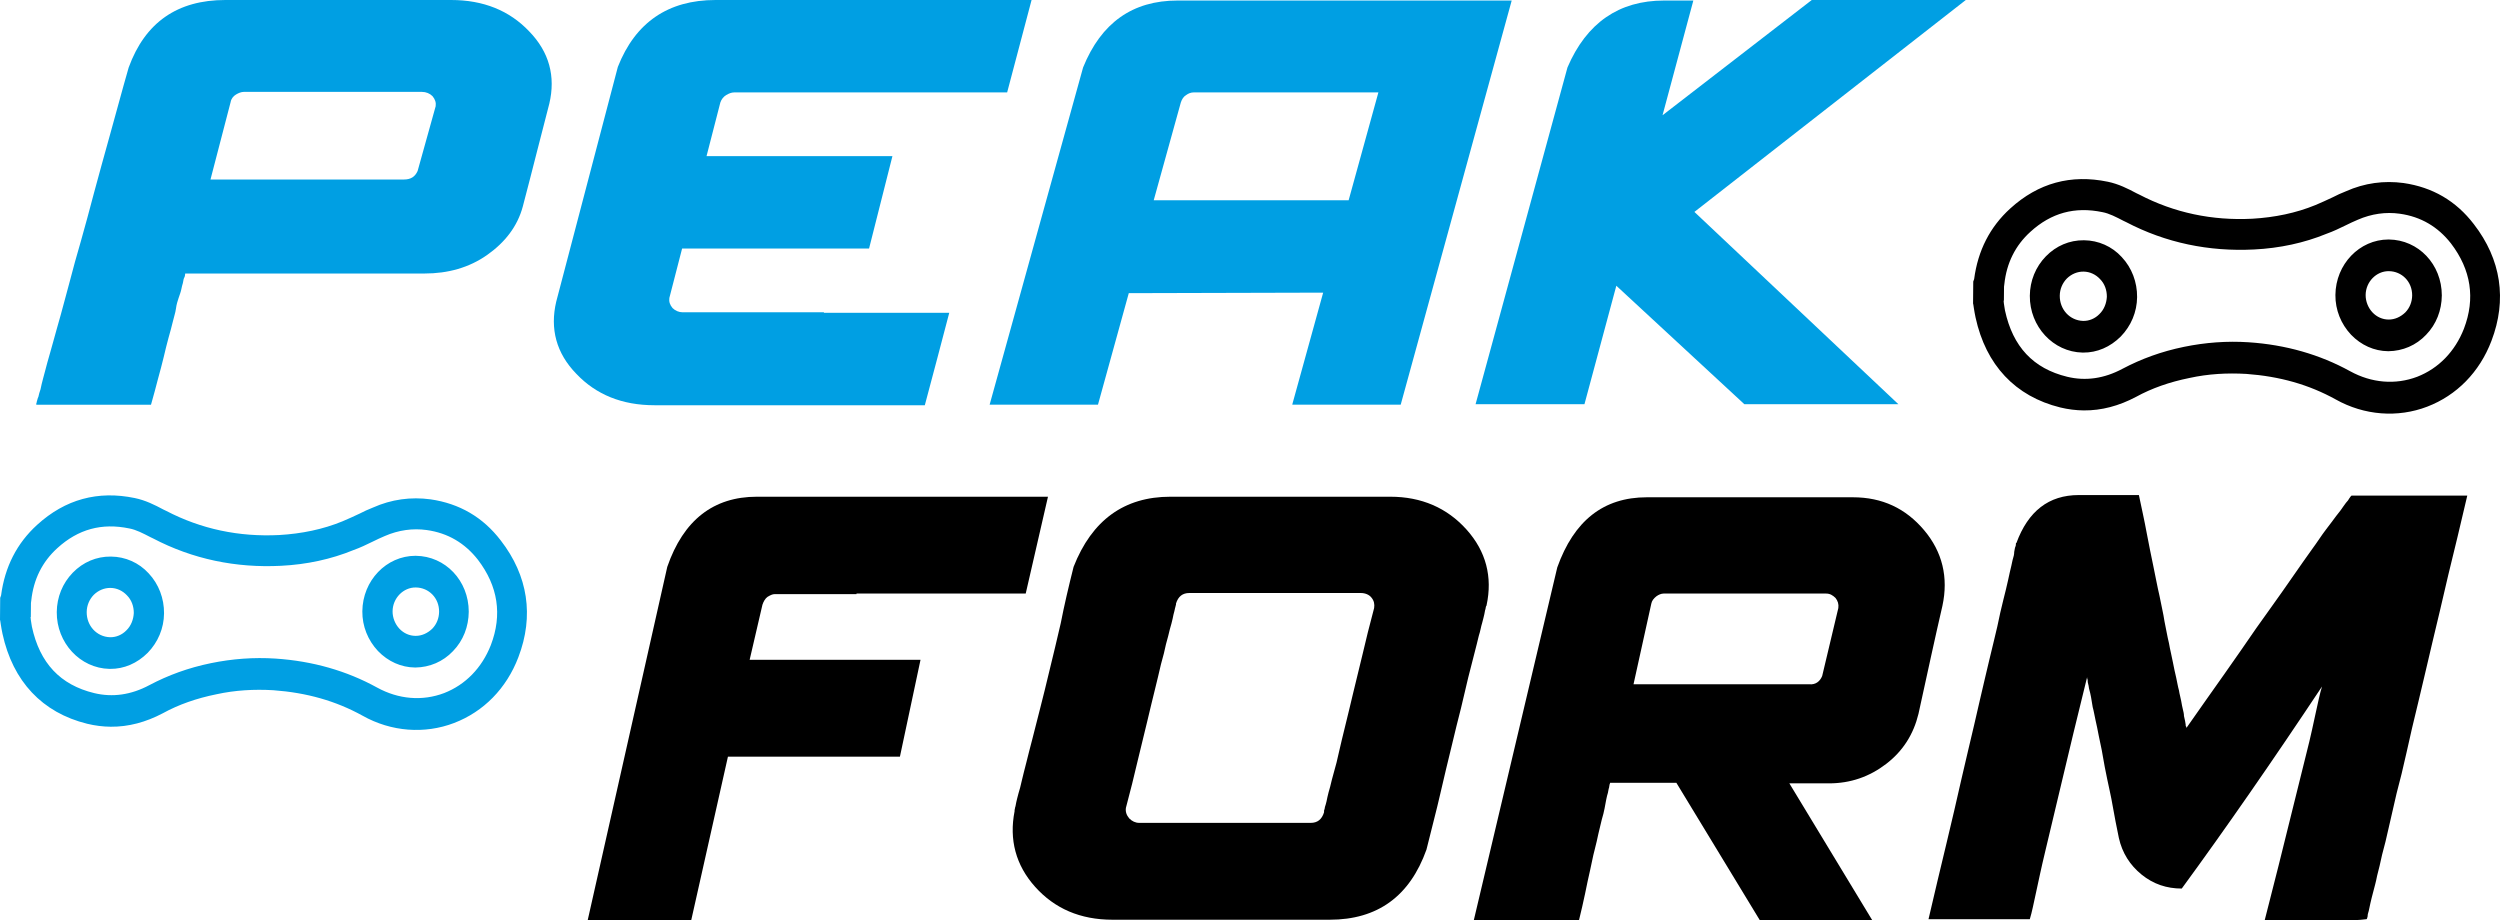 <?xml version="1.0" encoding="UTF-8"?>
<!-- Generator: Adobe Illustrator 26.5.0, SVG Export Plug-In . SVG Version: 6.00 Build 0)  -->
<svg xmlns="http://www.w3.org/2000/svg" xmlns:xlink="http://www.w3.org/1999/xlink" version="1.1" id="Layer_1" x="0px" y="0px" viewBox="0 0 449.165 165.343" style="enable-background:new 0 0 449.165 165.343;" xml:space="preserve">
<style type="text/css">
	.st0{fill:#009FE3;}
</style>
<g>
	<g>
		<g>
			<path d="M119.886,101.843c2.9-8.4,8.3-12.6,16.1-12.6h52.3l-4,17.4h-30.4v0.1h-14.7c-0.4,0-0.8,0.2-1.3,0.5     c-0.4,0.3-0.7,0.8-0.9,1.4l-2.3,9.9h30.7l-3.7,17.4h-30.9l-6.6,29.4h-18.6L119.886,101.843z"></path>
			<path d="M192.886,101.843c3.3-8.4,9.1-12.6,17.4-12.6c0,0,0.1,0,0.2,0c0.1,0,0.2,0,0.4,0     s0.5,0,0.9,0c0.4,0,0.8,0,1.4,0c0.6,0,1.3,0,2.1,0s1.8,0,2.9,0c1.1,0,2.4,0,3.9,0     s3.1,0,4.9,0c1.8,0,3.9,0,6.2,0s4.8,0,7.5,0s5.8,0,9.1,0c5.6,0,10.2,2,13.7,5.9s4.7,8.5,3.6,13.6     c0,0,0,0.1-0.1,0.2c0,0.1-0.1,0.3-0.1,0.5c-0.1,0.2-0.1,0.5-0.2,0.9s-0.2,0.9-0.4,1.6     c-0.2,0.6-0.3,1.4-0.6,2.3c-0.2,0.9-0.5,2-0.8,3.2c-0.3,1.2-0.7,2.7-1.1,4.3     c-0.4,1.6-0.8,3.5-1.3,5.5c-0.5,2-1.1,4.3-1.7,6.9c-0.6,2.5-1.3,5.3-2,8.4     c-0.7,3.1-1.6,6.4-2.5,10.1c-3,8.4-8.8,12.6-17.4,12.6c0,0-0.1,0-0.2,0     c-0.1,0-0.2,0-0.4,0s-0.5,0-0.8,0c-0.4,0-0.8,0-1.4,0c-0.6,0-1.3,0-2,0c-0.8,0-1.8,0-2.9,0     c-1.1,0-2.4,0-3.8,0c-1.4,0-3.1,0-4.9,0s-3.9,0-6.1,0c-2.3,0-4.8,0-7.5,0s-5.7,0-9,0     c-5.8,0-10.4-2-13.9-5.9s-4.7-8.5-3.7-13.6c0,0,0-0.1,0-0.2c0-0.1,0.1-0.3,0.1-0.5     c0.1-0.2,0.1-0.5,0.2-0.9c0.1-0.4,0.2-0.9,0.4-1.6c0.2-0.6,0.4-1.4,0.6-2.3     c0.2-0.9,0.5-2,0.8-3.2c0.3-1.3,0.7-2.7,1.1-4.3c0.4-1.6,0.9-3.5,1.4-5.5s1.1-4.3,1.7-6.9     c0.6-2.5,1.3-5.3,2-8.4C191.186,108.843,191.986,105.443,192.886,101.843z M235.486,147.843     c1.2,0,2-0.6,2.4-1.9c0,0,0-0.1,0-0.2c0-0.1,0-0.2,0.1-0.4c0-0.2,0.1-0.5,0.2-0.8     c0.1-0.3,0.2-0.8,0.3-1.3s0.3-1.2,0.5-1.9c0.2-0.8,0.4-1.7,0.7-2.7s0.6-2.2,0.9-3.6     c0.3-1.4,0.7-2.9,1.1-4.6c0.4-1.7,0.9-3.6,1.4-5.8c0.5-2.1,1.1-4.5,1.7-7     c0.6-2.6,1.3-5.4,2.1-8.4c0.1-0.7,0-1.3-0.5-1.9c-0.4-0.5-1.1-0.8-1.9-0.8c0,0-0.1,0-0.2,0     c-0.1,0-0.2,0-0.5,0c-0.2,0-0.5,0-0.9,0s-0.8,0-1.4,0c-0.6,0-1.3,0-2.1,0s-1.8,0-2.9,0     c-1.1,0-2.4,0-3.9,0s-3.2,0-5,0c-1.9,0-4,0-6.3,0s-4.8,0-7.6,0c-1.2,0-2,0.6-2.4,1.9c0,0,0,0.1,0,0.2     s-0.1,0.2-0.1,0.4c-0.1,0.2-0.1,0.5-0.2,0.8c-0.1,0.3-0.2,0.8-0.3,1.3c-0.1,0.5-0.3,1.2-0.5,1.9     c-0.2,0.8-0.4,1.7-0.7,2.7c-0.2,1-0.5,2.2-0.9,3.6c-0.3,1.4-0.7,2.9-1.1,4.6c-0.4,1.7-0.9,3.6-1.4,5.8     c-0.5,2.1-1.1,4.5-1.7,7c-0.6,2.6-1.3,5.4-2.1,8.4c-0.1,0.7,0.1,1.3,0.6,1.9     c0.5,0.5,1.1,0.8,1.8,0.8c0,0,0.1,0,0.2,0c0.1,0,0.2,0,0.5,0c0.2,0,0.5,0,0.9,0c0.4,0,0.8,0,1.4,0     c0.6,0,1.3,0,2.1,0c0.8,0,1.8,0,3,0c1.1,0,2.4,0,3.9,0s3.1,0,5,0s3.9,0,6.2,0     C230.186,147.843,232.686,147.843,235.486,147.843z"></path>
			<path d="M301.186,140.643h-12l0.1-0.1v-0.1c0,0,0,0,0-0.1l0,0c0,0,0,0.1,0,0.2     c0,0.1,0,0.2-0.1,0.4c0,0.2-0.1,0.4-0.1,0.6c-0.1,0.2-0.1,0.5-0.2,0.9     c-0.1,0.3-0.2,0.7-0.3,1.2s-0.2,1-0.3,1.6s-0.3,1.3-0.5,2c-0.2,0.8-0.4,1.6-0.6,2.5     s-0.4,1.9-0.7,3c-0.3,1.1-0.5,2.3-0.8,3.6c-0.3,1.3-0.6,2.7-0.9,4.2     c-0.3,1.5-0.7,3.1-1.1,4.8h-18.9l15-63.4c3-8.4,8.3-12.6,16.1-12.6h37c5.3,0,9.5,2,12.8,5.9     c3.3,3.9,4.4,8.5,3.3,13.6c-1.3,5.6-2.7,12.1-4.3,19.4c-0.9,3.7-2.8,6.7-5.8,9     s-6.4,3.5-10.3,3.5h-7.1l14.9,24.6h-20.2L301.186,140.643z M327.386,121.443l2.9-12.2     c0.1-0.7-0.1-1.3-0.5-1.8c-0.5-0.5-1-0.8-1.7-0.8h-29.2c-0.4,0-0.9,0.2-1.3,0.5     c-0.5,0.4-0.8,0.8-0.9,1.3l-3.2,14.5h31.6C326.186,123.043,326.986,122.443,327.386,121.443z"></path>
			<path d="M421.286,165.343c-1.2,0-2.2,0-3.2,0s-1.9,0-2.7,0c-0.8,0-1.6,0-2.2,0     s-1.3,0-1.8,0s-1,0-1.4,0s-0.8,0-1.1,0c-0.3,0-0.6,0-0.8,0c-0.2,0-0.4,0-0.5,0     c-0.2,0-0.3,0-0.4,0s-0.2,0-0.2,0h-0.1c1.8-7,3.3-13,4.5-17.9s2.2-8.9,3-12.1     c0.8-3.1,1.3-5.6,1.7-7.4c0.4-1.8,0.7-3.3,1.1-4.6     c-8.9,13.4-17.3,25.5-25.2,36.3c-2.7,0-5.1-0.8-7.2-2.5s-3.5-3.9-4.1-6.6     c-0.4-2-0.8-3.9-1.1-5.7s-0.7-3.4-1-4.9s-0.6-2.9-0.8-4.2     c-0.2-1.3-0.5-2.4-0.7-3.5s-0.4-2-0.6-2.9s-0.3-1.6-0.5-2.3     c-0.1-0.7-0.2-1.3-0.3-1.8c-0.1-0.5-0.2-1-0.3-1.3s-0.1-0.7-0.2-1s-0.1-0.5-0.1-0.7     s-0.1-0.3-0.1-0.4s0-0.2,0-0.2c-1.8,7.3-3.3,13.5-4.5,18.6s-2.2,9.3-3,12.6     s-1.3,5.8-1.7,7.6c-0.4,1.8-0.7,3.4-1.1,4.7c-1.3,0-2.6,0-3.7,0     c-1.2,0-2.2,0-3.2,0s-1.9,0-2.7,0c-0.8,0-1.6,0-2.2,0c-0.7,0-1.3,0-1.8,0     s-1,0-1.4,0s-0.8,0-1.1,0c-0.3,0-0.6,0-0.8,0c-0.2,0-0.4,0-0.6,0s-0.3,0-0.4,0     s-0.2,0-0.2,0h-0.1c1.1-4.8,2.2-9.3,3.2-13.5s1.9-8,2.7-11.6     c0.8-3.5,1.6-6.8,2.3-9.8c0.7-3,1.3-5.7,1.9-8.2s1.1-4.7,1.6-6.7s0.9-3.8,1.2-5.3     c0.4-1.6,0.7-3,1-4.1c0.3-1.2,0.5-2.2,0.7-3.1s0.4-1.6,0.5-2.2c0.2-0.6,0.3-1.1,0.3-1.5     c0.1-0.4,0.1-0.7,0.2-0.9c0.1-0.2,0.1-0.4,0.1-0.5s0-0.2,0.1-0.2l0,0     c2.1-5.7,5.8-8.6,11.2-8.6c1.2,0,2.2,0,3.2,0s1.7,0,2.4,0c0.7,0,1.3,0,1.8,0     s1,0,1.4,0s0.7,0,0.9,0s0.4,0,0.6,0s0.2,0,0.3,0s0.1,0,0.2,0c0.5,2.4,1,4.6,1.4,6.8     c0.4,2.1,0.8,4.1,1.2,6c0.4,1.9,0.7,3.6,1.1,5.3c0.3,1.6,0.7,3.2,0.9,4.6     c0.3,1.4,0.5,2.7,0.8,3.9c0.2,1.2,0.5,2.3,0.7,3.4c0.2,1,0.4,2,0.6,2.8     c0.2,0.9,0.3,1.6,0.5,2.3c0.1,0.7,0.3,1.3,0.4,1.9c0.1,0.6,0.2,1.1,0.3,1.5     s0.2,0.8,0.2,1.2c0.1,0.3,0.1,0.6,0.2,0.9c0,0.2,0.1,0.4,0.1,0.6     c0,0.2,0,0.3,0.1,0.4c0,0.1,0,0.2,0.1,0.2v0.1h-0.1c2.5-3.6,4.8-6.8,6.9-9.8     s4-5.7,5.7-8.2c1.7-2.4,3.3-4.6,4.7-6.6c1.4-2,2.6-3.7,3.7-5.3c1.1-1.6,2.1-2.9,2.9-4.1     s1.6-2.2,2.2-3s1.1-1.5,1.6-2.1c0.4-0.6,0.8-1.1,1-1.4c0.3-0.3,0.5-0.6,0.6-0.8     c0.1-0.2,0.3-0.4,0.4-0.5c2.1,0,4,0,5.6,0s3.2,0,4.5,0s2.5,0,3.5,0s1.9,0,2.6,0     s1.4,0,1.9,0s0.9,0,1.3,0c0.3,0,0.6,0,0.8,0c0.2,0,0.3,0,0.4,0s0.1,0,0.2,0     c-1.2,5.1-2.3,9.8-3.4,14.2c-1,4.4-2,8.5-2.9,12.3s-1.7,7.3-2.5,10.6s-1.5,6.2-2.1,9     c-0.6,2.7-1.2,5.2-1.8,7.4c-0.5,2.2-1,4.3-1.4,6.1s-0.8,3.5-1.2,4.9     c-0.3,1.4-0.6,2.7-0.9,3.8c-0.2,1.1-0.5,2.1-0.7,2.9c-0.2,0.8-0.4,1.5-0.5,2     s-0.2,1-0.3,1.4c-0.1,0.4-0.2,0.6-0.2,0.9c0,0.2-0.1,0.4-0.1,0.4     c0,0.1,0,0.1-0.1,0.2C423.686,165.343,422.486,165.343,421.286,165.343z"></path>
		</g>
		<g>
			<g>
				<path d="M374.385,73.738c-1.41-0.013-2.819-0.191-4.227-0.532      c-8.08-1.991-13.359-7.619-15.218-16.168c-0.151-0.603-0.199-1.15-0.299-1.644      c-0.05-0.219-0.048-0.438-0.099-0.657l-0.05-0.219l0.034-3.937l0.16-0.436      c0.671-5.135,2.85-9.38,6.482-12.681c5.054-4.601,10.919-6.186,17.541-4.811      c1.929,0.401,3.594,1.237,5.154,2.072l0.468,0.223c6.292,3.286,13.123,4.718,20.335,4.349      c4.024-0.235,7.844-1.02,11.357-2.463c1.048-0.428,2.045-0.91,3.094-1.393      c0.735-0.376,1.521-0.751,2.36-1.071c3.356-1.5,6.86-1.959,10.356-1.488      c5.217,0.76,9.427,3.207,12.63,7.393c4.908,6.336,5.995,13.565,3.162,20.976      c-2.138,5.613-6.248,9.785-11.542,11.813c-5.293,2.028-11.297,1.588-16.443-1.304      c-4.835-2.671-10.046-4.142-16.049-4.582c-3.446-0.197-6.843-0.01-10.192,0.724      c-3.611,0.731-6.807,1.85-9.641,3.409C380.713,72.923,377.571,73.768,374.385,73.738z       M359.981,54.022c-0.001,0.164,0.049,0.329,0.048,0.493c0.048,0.438,0.149,0.876,0.198,1.26      c1.406,6.521,5.081,10.439,11.18,11.919c3.284,0.797,6.631,0.336,9.937-1.437      c3.358-1.773,6.974-3.106,11.056-3.942c3.82-0.784,7.688-1.076,11.604-0.82      c6.682,0.446,12.779,2.199,18.238,5.204c3.847,2.115,8.127,2.483,12.058,0.989      c3.826-1.495,6.778-4.53,8.38-8.616c2.084-5.449,1.293-10.598-2.323-15.335      c-2.325-2.975-5.391-4.809-9.2-5.337c-2.504-0.352-5.067,0.007-7.531,1.077      c-0.734,0.321-1.468,0.642-2.203,1.018c-1.102,0.536-2.203,1.073-3.408,1.499      c-4.037,1.657-8.433,2.6-13.031,2.83c-8.1,0.415-15.87-1.189-22.994-4.921l-0.468-0.223      c-1.3-0.669-2.548-1.337-3.8-1.567c-4.954-1.031-9.195,0.132-12.933,3.542      c-2.685,2.436-4.28,5.593-4.678,9.417c-0.001,0.164-0.055,0.273-0.056,0.437l-0.022,2.516      L359.981,54.022z M374.266,63.346c-0.052-0.001-0.052-0.001-0.104-0.001      c-5.275-0.105-9.519-4.684-9.471-10.207c0.023-2.68,1.037-5.186,2.882-7.082      c1.845-1.897,4.256-2.913,6.816-2.889c0,0,0,0,0.052,0.001c2.559,0.024,5.005,1.087,6.765,3.017      c1.812,1.931,2.782,4.511,2.759,7.191c-0.023,2.68-1.09,5.185-2.934,7.082      C379.132,62.353,376.773,63.37,374.266,63.346z M374.339,48.799      c-1.097-0.01-2.145,0.417-2.988,1.23c-0.791,0.813-1.27,1.902-1.281,3.105      c-0.021,2.461,1.79,4.447,4.192,4.524l0.052,0c1.045,0.01,2.093-0.418,2.884-1.231      c0.843-0.812,1.271-1.957,1.333-3.105c0.01-1.203-0.398-2.355-1.226-3.184      C376.529,49.312,375.488,48.81,374.339,48.799L374.339,48.799L374.339,48.799z M429.065,63.099      c-2.507-0.024-4.849-1.085-6.661-2.962c-1.812-1.931-2.834-4.457-2.811-7.136l0,0      c0.048-5.523,4.317-9.967,9.541-9.973l0.052,0.001c5.328,0.05,9.521,4.465,9.525,10.044      c-0.023,2.68-0.985,5.186-2.83,7.083c-1.792,1.897-4.204,2.913-6.764,2.944      C429.117,63.1,429.117,63.1,429.065,63.099z M425.025,52.998      c-0.01,1.148,0.45,2.301,1.227,3.129s1.817,1.275,2.862,1.285c0,0,0,0,0.052,0.001      c1.097,0.01,2.146-0.472,2.989-1.284c0.791-0.813,1.218-1.903,1.228-3.051      c0.021-2.461-1.843-4.338-4.194-4.36l0,0C426.943,48.695,425.045,50.646,425.025,52.998      L425.025,52.998z"></path>
			</g>
		</g>
		<g>
			<g>
				<path class="st0" d="M19.893,130.568c-1.41-0.013-2.819-0.191-4.227-0.532      c-8.08-1.991-13.359-7.619-15.218-16.168c-0.151-0.603-0.199-1.15-0.299-1.644      c-0.05-0.219-0.048-0.438-0.099-0.657L0,111.348l0.034-3.937l0.16-0.436      c0.671-5.135,2.85-9.38,6.482-12.681c5.054-4.601,10.919-6.186,17.541-4.811      c1.929,0.401,3.594,1.237,5.154,2.072l0.468,0.223c6.292,3.286,13.123,4.718,20.335,4.349      c4.024-0.235,7.844-1.02,11.357-2.463c1.048-0.428,2.045-0.91,3.094-1.393      c0.735-0.376,1.521-0.751,2.36-1.071c3.356-1.5,6.86-1.959,10.356-1.488      c5.217,0.76,9.427,3.207,12.63,7.393c4.908,6.336,5.995,13.565,3.162,20.976      c-2.138,5.613-6.248,9.785-11.542,11.813c-5.293,2.028-11.297,1.588-16.443-1.304      c-4.835-2.671-10.046-4.142-16.049-4.582c-3.446-0.197-6.843-0.01-10.192,0.724      c-3.611,0.731-6.807,1.85-9.641,3.409C26.221,129.753,23.079,130.598,19.893,130.568z M5.489,110.853      c-0.001,0.164,0.049,0.329,0.048,0.493c0.048,0.438,0.149,0.876,0.198,1.26      c1.406,6.521,5.081,10.439,11.18,11.919c3.284,0.797,6.631,0.336,9.937-1.437      c3.358-1.773,6.974-3.106,11.056-3.942c3.82-0.784,7.688-1.076,11.604-0.82      c6.682,0.446,12.779,2.199,18.238,5.204c3.847,2.115,8.127,2.483,12.058,0.989      c3.826-1.495,6.778-4.53,8.38-8.616c2.084-5.449,1.293-10.598-2.323-15.335      c-2.325-2.975-5.391-4.809-9.2-5.337c-2.504-0.352-5.067,0.007-7.531,1.077      c-0.734,0.321-1.468,0.642-2.203,1.018c-1.102,0.536-2.203,1.073-3.408,1.499      c-4.037,1.657-8.433,2.6-13.031,2.83c-8.1,0.415-15.87-1.189-22.994-4.921l-0.468-0.223      c-1.3-0.669-2.548-1.337-3.8-1.567c-4.954-1.031-9.195,0.132-12.933,3.542      c-2.685,2.436-4.28,5.593-4.678,9.417c-0.001,0.164-0.055,0.273-0.056,0.437l-0.022,2.516      L5.489,110.853z M19.774,120.176c-0.052-0.001-0.052-0.001-0.104-0.001      c-5.275-0.105-9.519-4.684-9.471-10.207c0.023-2.68,1.037-5.186,2.882-7.082      s4.256-2.913,6.816-2.889c0,0,0,0,0.052,0.001c2.559,0.024,5.005,1.087,6.765,3.017      c1.812,1.931,2.782,4.511,2.759,7.191c-0.023,2.68-1.09,5.185-2.934,7.082      C24.64,119.183,22.281,120.2,19.774,120.176z M19.847,105.629      c-1.097-0.01-2.145,0.417-2.988,1.23c-0.791,0.813-1.27,1.902-1.281,3.105      c-0.021,2.461,1.79,4.447,4.192,4.524l0.052,0c1.045,0.01,2.093-0.418,2.884-1.231      c0.843-0.812,1.271-1.957,1.333-3.105c0.01-1.203-0.398-2.355-1.226-3.184      C22.037,106.142,20.996,105.64,19.847,105.629L19.847,105.629L19.847,105.629z M74.572,119.929      c-2.507-0.024-4.849-1.085-6.661-2.962c-1.812-1.931-2.835-4.457-2.811-7.136l0,0      c0.048-5.523,4.317-9.967,9.541-9.973l0.052,0.001c5.328,0.05,9.521,4.465,9.525,10.044      c-0.023,2.68-0.985,5.186-2.83,7.083c-1.792,1.897-4.204,2.913-6.764,2.944      C74.625,119.93,74.625,119.93,74.572,119.929z M70.533,109.828      c-0.01,1.148,0.45,2.301,1.227,3.129c0.776,0.828,1.817,1.275,2.862,1.285c0,0,0,0,0.052,0.001      c1.097,0.01,2.146-0.472,2.989-1.284c0.791-0.813,1.218-1.903,1.228-3.051      c0.021-2.461-1.843-4.338-4.194-4.36l0,0C72.451,105.526,70.553,107.476,70.533,109.828      L70.533,109.828z"></path>
			</g>
		</g>
		<g>
			<path class="st0" d="M40.488,0h40.555c5.821,0,10.496,1.908,14.027,5.63     c3.626,3.721,4.771,8.111,3.626,12.977c-1.431,5.439-2.958,11.642-4.771,18.512     c-0.954,3.531-3.149,6.393-6.393,8.683c-3.244,2.29-7.061,3.34-11.26,3.34c0,0-0.095,0-0.191,0     s-0.286,0-0.477,0s-0.573,0-0.954,0s-0.859,0-1.527,0c-0.573,0-1.336,0-2.29,0c-0.859,0-2.004,0-3.149,0     c-1.24,0-2.576,0-4.199,0s-3.34,0-5.344,0c-2.004,0-4.294,0-6.775,0c-2.481,0-5.248,0-8.206,0     c-2.958,0-6.298,0-9.829,0c0-0.095,0-0.095,0-0.191c0,0,0-0.095,0.095-0.095     c0,0-0.095,0.095-0.095,0.191c0,0.095-0.095,0.191-0.095,0.382s-0.095,0.382-0.191,0.573     c-0.095,0.191-0.095,0.477-0.191,0.859c-0.095,0.286-0.191,0.668-0.286,1.145     c-0.095,0.477-0.286,0.954-0.477,1.527s-0.382,1.145-0.477,1.908     c-0.095,0.763-0.382,1.527-0.573,2.386s-0.477,1.813-0.763,2.863     c-0.286,1.05-0.573,2.195-0.859,3.435c-0.286,1.24-0.668,2.576-1.05,4.008     s-0.763,2.958-1.24,4.58c0,0-0.095,0-0.191,0s-0.286,0-0.573,0c-0.286,0-0.668,0-1.05,0     c-0.477,0-1.05,0-1.718,0c-0.668,0-1.527,0-2.576,0s-2.195,0-3.626,0c-1.431,0-2.958,0-4.771,0     s-3.817,0-6.107,0c0,0,0-0.095,0-0.191s0.095-0.191,0.095-0.382c0.095-0.191,0.095-0.477,0.286-0.859     c0.095-0.382,0.191-0.859,0.382-1.336c0.095-0.573,0.286-1.24,0.477-2.004     c0.191-0.763,0.477-1.718,0.763-2.863c0.286-1.05,0.668-2.29,1.05-3.721     c0.382-1.431,0.859-3.054,1.336-4.771c0.477-1.813,1.05-3.817,1.622-6.012     c0.573-2.195,1.24-4.676,2.004-7.252c0.763-2.672,1.527-5.535,2.386-8.779     c0.859-3.149,1.813-6.68,2.863-10.401c1.05-3.721,2.099-7.729,3.34-12.023     C26.079,4.008,31.9,0,40.488,0z M37.816,32.253H72.55c1.24,0,2.004-0.477,2.481-1.527l3.244-11.642     c0.095-0.668-0.095-1.24-0.573-1.813c-0.477-0.477-1.145-0.763-1.908-0.763c0,0-0.095,0-0.191,0     s-0.191,0-0.477,0c-0.191,0-0.477,0-0.859,0s-0.859,0-1.431,0s-1.336,0-2.195,0s-1.908,0-3.054,0     s-2.481,0-4.103,0c-1.527,0-3.244,0-5.248,0c-1.908,0-4.103,0-6.489,0c-2.386,0-5.057,0-7.92,0     c-0.477,0-0.954,0.191-1.431,0.477c-0.477,0.286-0.859,0.763-0.954,1.336L37.816,32.253z"></path>
			<path class="st0" d="M111.005,12.023C114.154,4.008,120.07,0,128.563,0h56.776l-4.389,16.604h-33.112     h-15.936c-0.477,0-0.954,0.191-1.431,0.477s-0.859,0.763-1.05,1.336l-2.481,9.638h33.398     l-4.199,16.604h-33.589l-2.29,8.874c-0.095,0.668,0.095,1.24,0.573,1.813     c0.477,0.477,1.145,0.763,1.813,0.763h25.382v0.095h22.52c-1.336,5.057-2.767,10.592-4.389,16.604     h-48.57c-5.821,0-10.496-1.908-14.027-5.63c-3.626-3.721-4.771-8.111-3.626-12.977L111.005,12.023z     "></path>
			<path class="st0" d="M247.65,16.604h-33.207c-0.477,0-0.954,0.191-1.336,0.477     c-0.477,0.286-0.763,0.763-0.954,1.336l-4.867,17.558h29.295c1.718,0,5.725,0,5.725,0     C247.65,16.604,247.65,16.604,247.65,16.604z M232.192,72.616l5.535-20.039c0,0,0,0-34.925,0.095     l-5.535,20.039H177.801l16.794-60.593c3.244-8.015,8.874-12.023,16.985-12.023h60.021l-19.943,72.616     h-19.466"></path>
			<path class="st0" d="M290.399,51.337l-5.725,21.279h-19.562l16.508-60.498     c3.435-8.015,9.256-12.023,17.367-12.023h5.248l-5.535,20.611L325.515,0h27.672l-48.761,38.074     l36.642,34.543h-27.672L290.399,51.337z"></path>
		</g>
	</g>
</g>
</svg>
